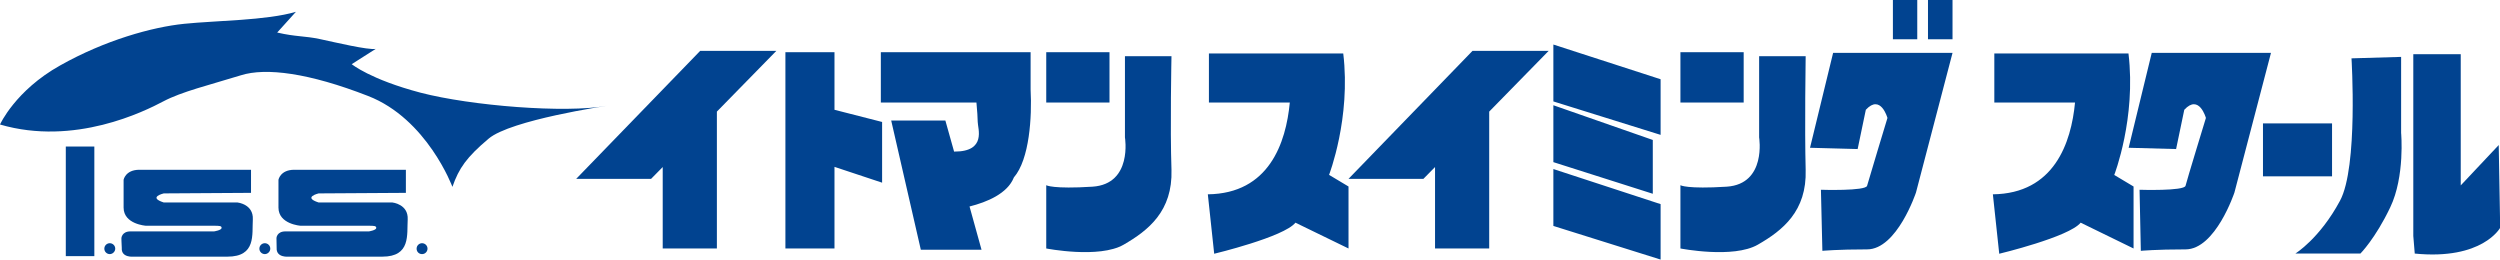 <svg id="_レイヤー_2" xmlns="http://www.w3.org/2000/svg" viewBox="0 0 137.54 14.28"><defs><style>.cls-1{fill:#014390}</style></defs><g id="_掲載企業"><path class="cls-1" d="M33.39 5.82s-5.3.78-6.51 1.81c-1.21 1.02-1.63 1.62-1.99 2.65 0 0-1.39-3.74-4.64-5-3.26-1.27-5.62-1.57-6.99-1.14-1.75.54-3.26.9-4.28 1.44C7.96 6.12 4.1 8.05 0 6.85c0 0 .84-1.87 3.31-3.25 2.47-1.39 5.06-2.11 6.82-2.29 1.75-.18 4.52-.18 6.15-.66l-1.03 1.14c1.03.24 1.51.18 2.35.36.84.18 2.65.61 3.07.54l-1.32.84s1.02.84 3.79 1.57c2.77.72 7.96 1.14 10.25.72M3.62 8.06h1.57v6.03H3.62zM13.81 9.34H7.67c-.77 0-.87.55-.87.55v1.53c0 .92 1.23 1 1.23 1h3.74c.29 0 .44 0 .42.13-.02.12-.41.18-.41.18h-4.6c-.48 0-.5.37-.5.37s0 .21.02.54c-.04.55.64.48.64.48h5.17c1.59 0 1.35-1.21 1.4-2.05.04-.84-.84-.93-.84-.93H9.01c-.9-.29 0-.5 0-.5l4.8-.03V9.33Z"/><path class="cls-1" d="M22.33 9.34h-6.14c-.77 0-.87.55-.87.55v1.53c0 .92 1.22 1 1.22 1h3.74c.29 0 .43 0 .42.13-.02.12-.4.18-.4.18h-4.59c-.49 0-.5.37-.5.37s0 .21.01.54c-.03.55.65.48.65.48h5.16c1.58 0 1.35-1.21 1.4-2.05.04-.84-.84-.93-.84-.93h-4.06c-.9-.29 0-.5 0-.5l4.8-.03V9.33ZM6.34 13.68c0 .16-.14.3-.3.3s-.3-.13-.3-.3.14-.3.3-.3.3.13.3.3M14.87 13.68c0 .16-.14.3-.3.3s-.3-.13-.3-.3.14-.3.3-.3.3.13.3.3M23.52 13.68c0 .16-.13.3-.3.3s-.3-.13-.3-.3.14-.3.3-.3.3.13.3.3M42.71 2.8h-4.19L31.7 9.84h4.12l.64-.65v4.48h2.98V6.14l3.27-3.34zM85.2 2.8h-4.19l-6.82 7.04h4.12l.64-.65v4.48h2.98V6.14L85.2 2.8zM48.53 6.71l-2.62-.67V2.87h-2.7v10.8h2.7V9.18l2.62.87V6.71zM56.7 4.94V2.87h-8.24v2.77h5.26c.04.42.07.89.07 1.07 0 .35.5 1.63-1.28 1.63h-.02l-.48-1.71h-2.98l1.63 7.11H54l-.66-2.38c.96-.24 2.09-.71 2.44-1.6.86-.99 1-3.34.92-4.83M57.56 2.87h3.48v2.77h-3.48z"/><path class="cls-1" d="M57.56 10.19v3.48s2.91.57 4.26-.21c1.35-.78 2.7-1.84 2.63-4.12-.08-2.28 0-6.25 0-6.25h-2.56v4.47s.43 2.56-1.78 2.71c-2.2.14-2.55-.08-2.55-.08M92.45 2.87h3.48v2.77h-3.48z"/><path class="cls-1" d="M92.45 10.19v3.48s2.91.57 4.26-.21c1.36-.78 2.7-1.84 2.63-4.12-.06-2.28 0-6.25 0-6.25h-2.56v4.47s.42 2.56-1.78 2.71c-2.2.14-2.55-.08-2.55-.08M73.12 9.62s1.21-3.12.78-6.68h-7.39v2.7h4.45c-.21 2.22-1.14 5.01-4.51 5.05l.35 3.27s3.84-.92 4.47-1.71l2.92 1.42v-3.41l-1.07-.64ZM116.32 9.62s1.21-3.12.78-6.68h-7.38v2.7h4.44c-.21 2.22-1.15 5.01-4.52 5.05l.35 3.27s3.84-.92 4.48-1.71l2.91 1.42v-3.41l-1.07-.64ZM85.46 2.45v3.13l5.9 1.84V4.36l-5.9-1.91zM85.46 9.3v3.13l5.9 1.85v-3.05l-5.9-1.93zM85.46 5.79v3.13l5.47 1.74V7.7l-5.47-1.91zM100.86 2.91h6.56l-2.01 7.68s-1.04 3.13-2.69 3.13-2.46.08-2.46.08l-.08-3.36s2.47.08 2.54-.22c.08-.3 1.12-3.73 1.12-3.73s-.37-1.34-1.19-.45l-.45 2.16-2.62-.07 1.27-5.22Z"/><path class="cls-1" d="M118.38 2.91h6.56l-2.01 7.68s-1.04 3.13-2.69 3.13-2.46.08-2.46.08l-.07-3.36s2.46.08 2.53-.22c.07-.3 1.12-3.73 1.12-3.73s-.37-1.34-1.19-.45l-.45 2.16-2.61-.07 1.27-5.22ZM104.14 0h1.34v2.16h-1.34zM106.07 0h1.35v2.16h-1.35zM124.5 6.79h3.8V9.7h-3.8z"/><path class="cls-1" d="M128.74 11.04c-1.12 2.09-2.46 2.91-2.46 2.91h3.58s.82-.82 1.64-2.54c.82-1.71.6-4.1.6-4.1V3.13l-2.73.08s.37 5.97-.63 7.83M137.47 7.98l-2.09 2.22V2.98h-2.61v10l.08.97c3.73.37 4.7-1.42 4.7-1.42l-.08-4.54Z"/></g></svg>